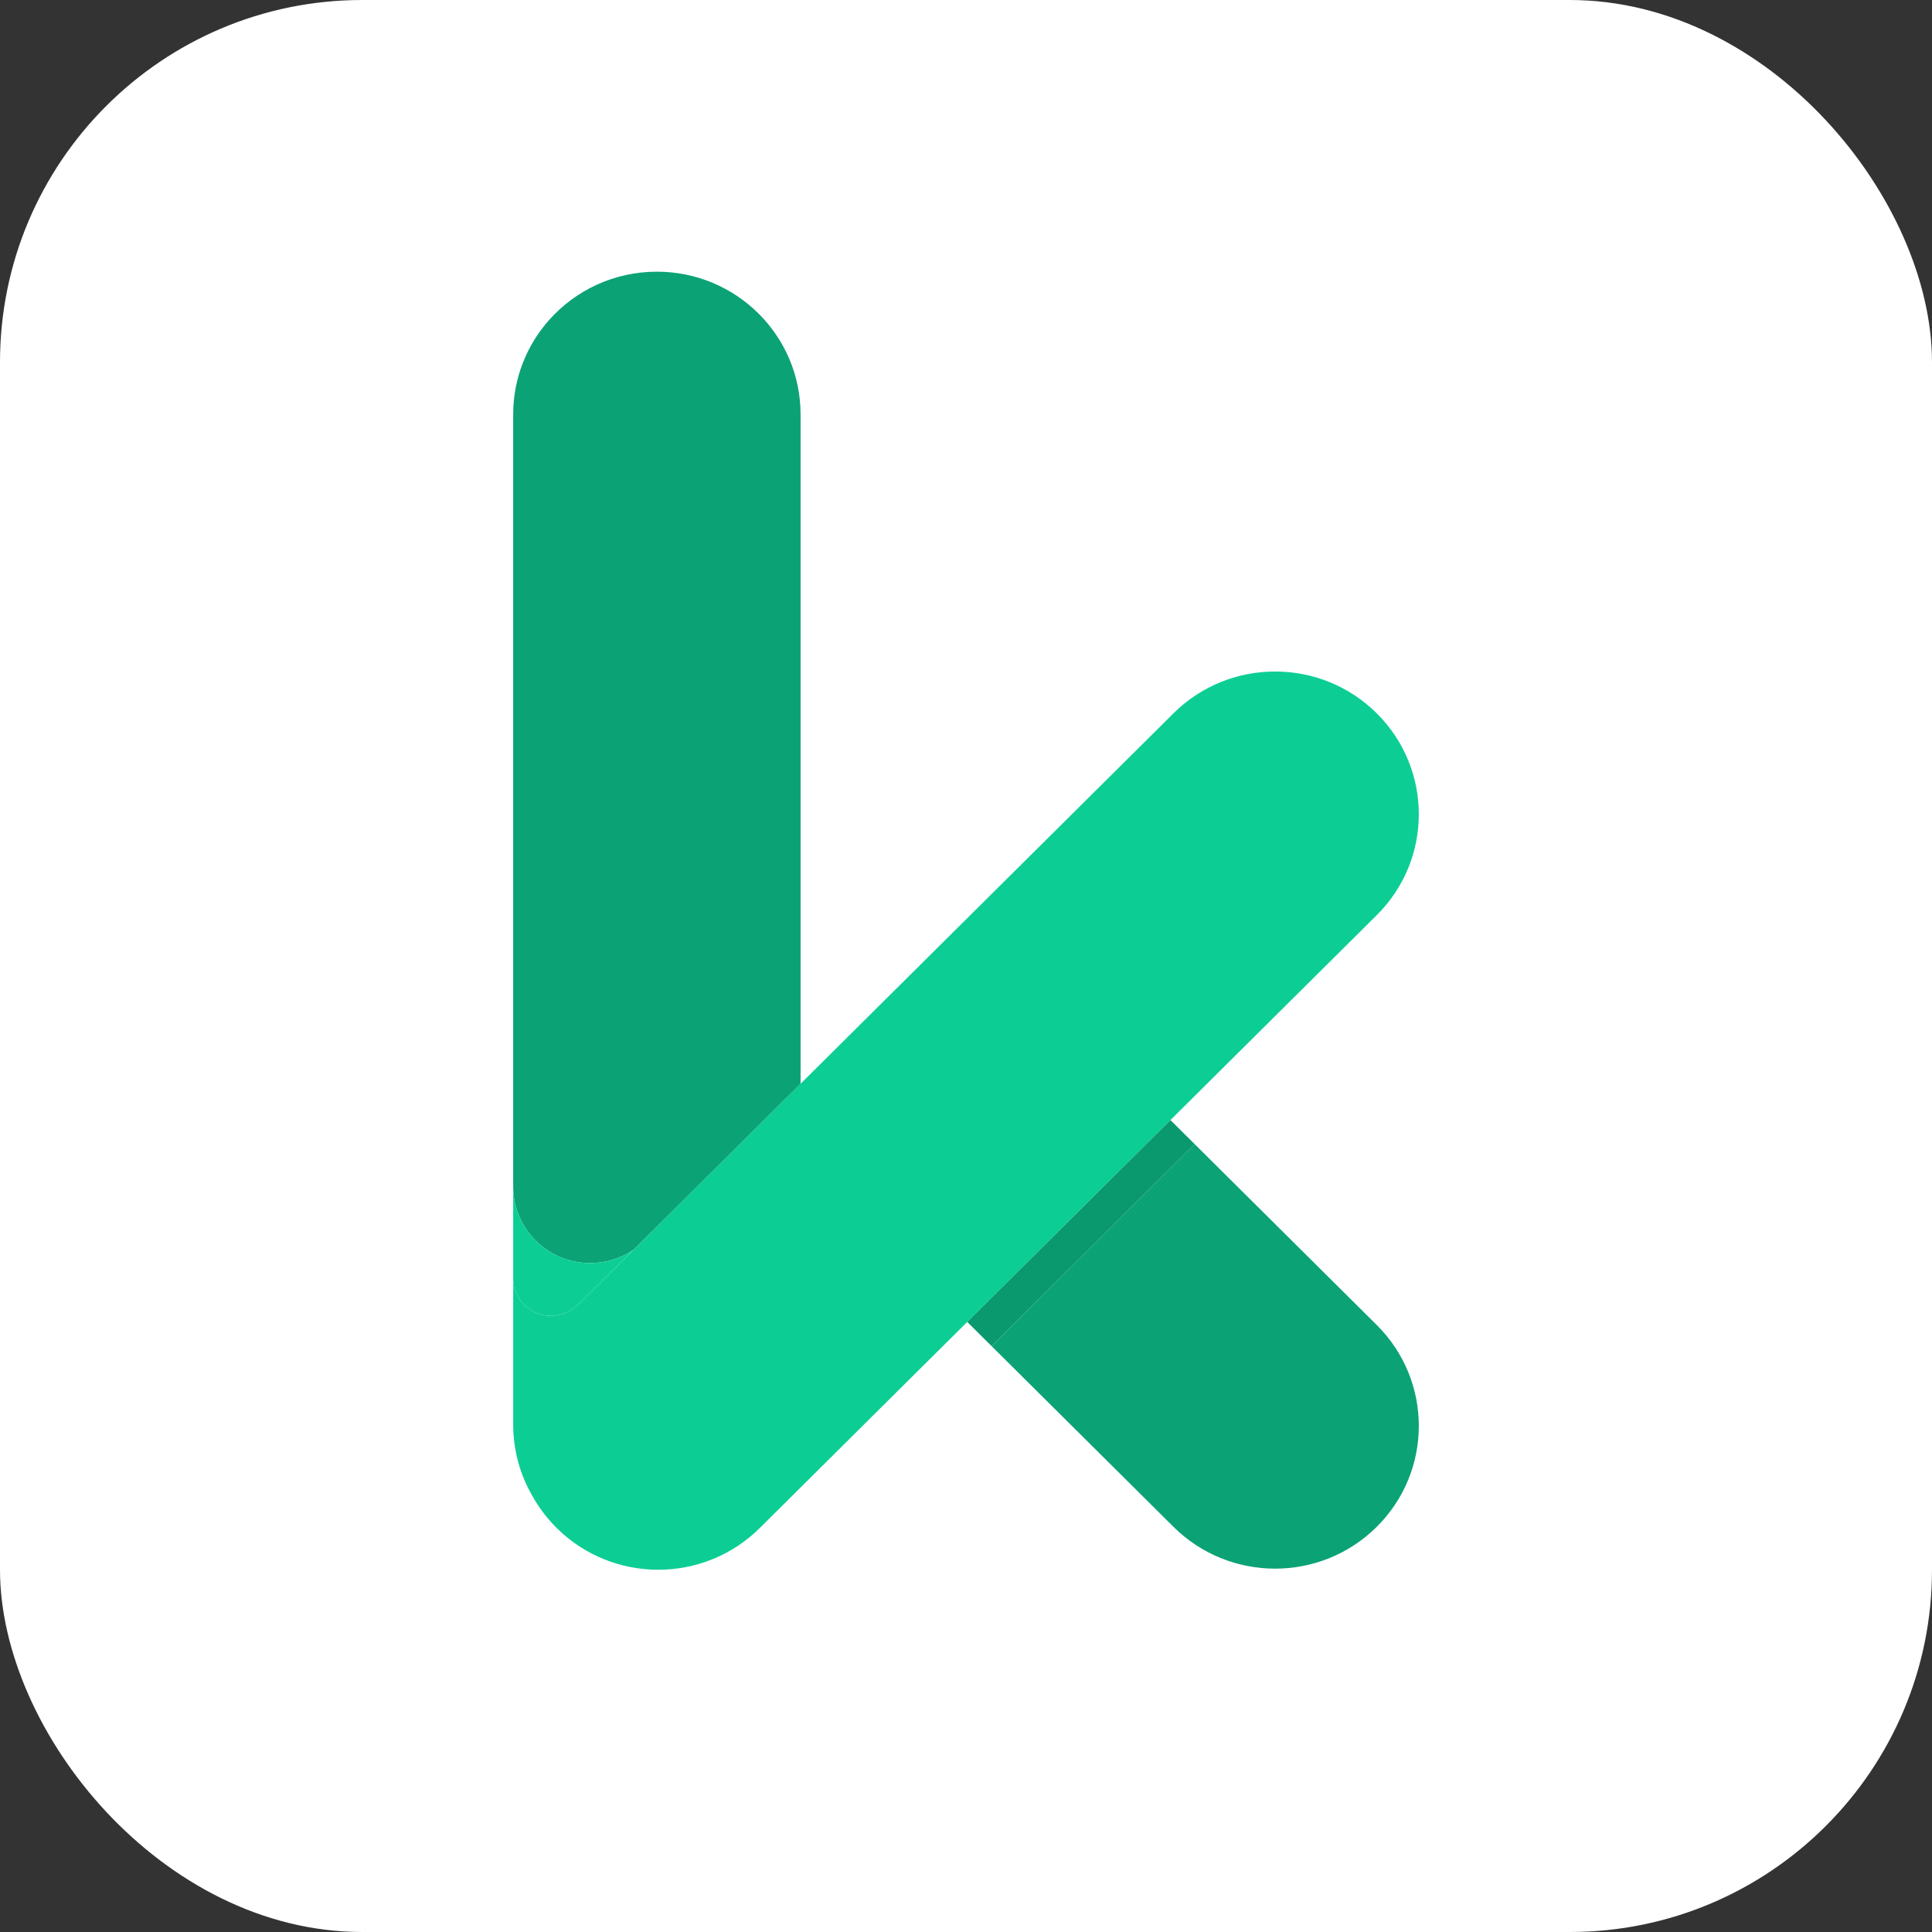 <svg width="64" height="64" viewBox="0 0 64 64" fill="none" xmlns="http://www.w3.org/2000/svg">
<rect x="0" y="0" width="64" height="64" fill="#333333" stroke="none"/>
<rect width="64" height="64" rx="12" fill="white"/>
<path d="M32.041 43.791L38.772 37.104L45.606 30.316C47.465 28.47 47.465 25.476 45.606 23.629C43.747 21.783 40.733 21.783 38.874 23.629L26.52 35.901L21.641 40.748L20.99 41.395L19.163 43.21L19.153 43.201C18.926 43.44 18.604 43.59 18.247 43.59C17.558 43.59 17 43.035 17 42.351V47.192C17 48.043 17.226 48.842 17.622 49.531C17.836 49.92 18.108 50.286 18.439 50.615C20.298 52.462 23.312 52.462 25.171 50.615L32.041 43.791Z" fill="#0CCE95"/>
<path fill-rule="evenodd" clip-rule="evenodd" d="M17 13.728C17 12.521 17.456 11.419 18.205 10.584C19.077 9.612 20.347 9 21.76 9C24.389 9 26.52 11.117 26.52 13.728L26.52 35.901L21.641 40.748L20.99 41.395C20.58 41.676 20.083 41.841 19.547 41.841C18.14 41.841 17 40.704 17 39.301L17 13.728Z" fill="#0BA276"/>
<path d="M17 42.351C17 43.035 17.558 43.59 18.247 43.59C18.604 43.59 18.926 43.44 19.153 43.201L19.163 43.21L20.99 41.395C20.58 41.676 20.083 41.841 19.547 41.841C18.14 41.841 17 40.704 17 39.301V42.351Z" fill="#0CCE95"/>
<path fill-rule="evenodd" clip-rule="evenodd" d="M45.606 43.892C47.465 45.739 47.465 48.732 45.606 50.579C43.747 52.425 40.733 52.425 38.874 50.579L32.846 44.59L39.575 37.901L45.606 43.892Z" fill="#0BA276"/>
<path d="M38.772 37.104L32.041 43.791L32.846 44.59L39.575 37.901L38.772 37.104Z" fill="#0A986F"/>
</svg>
